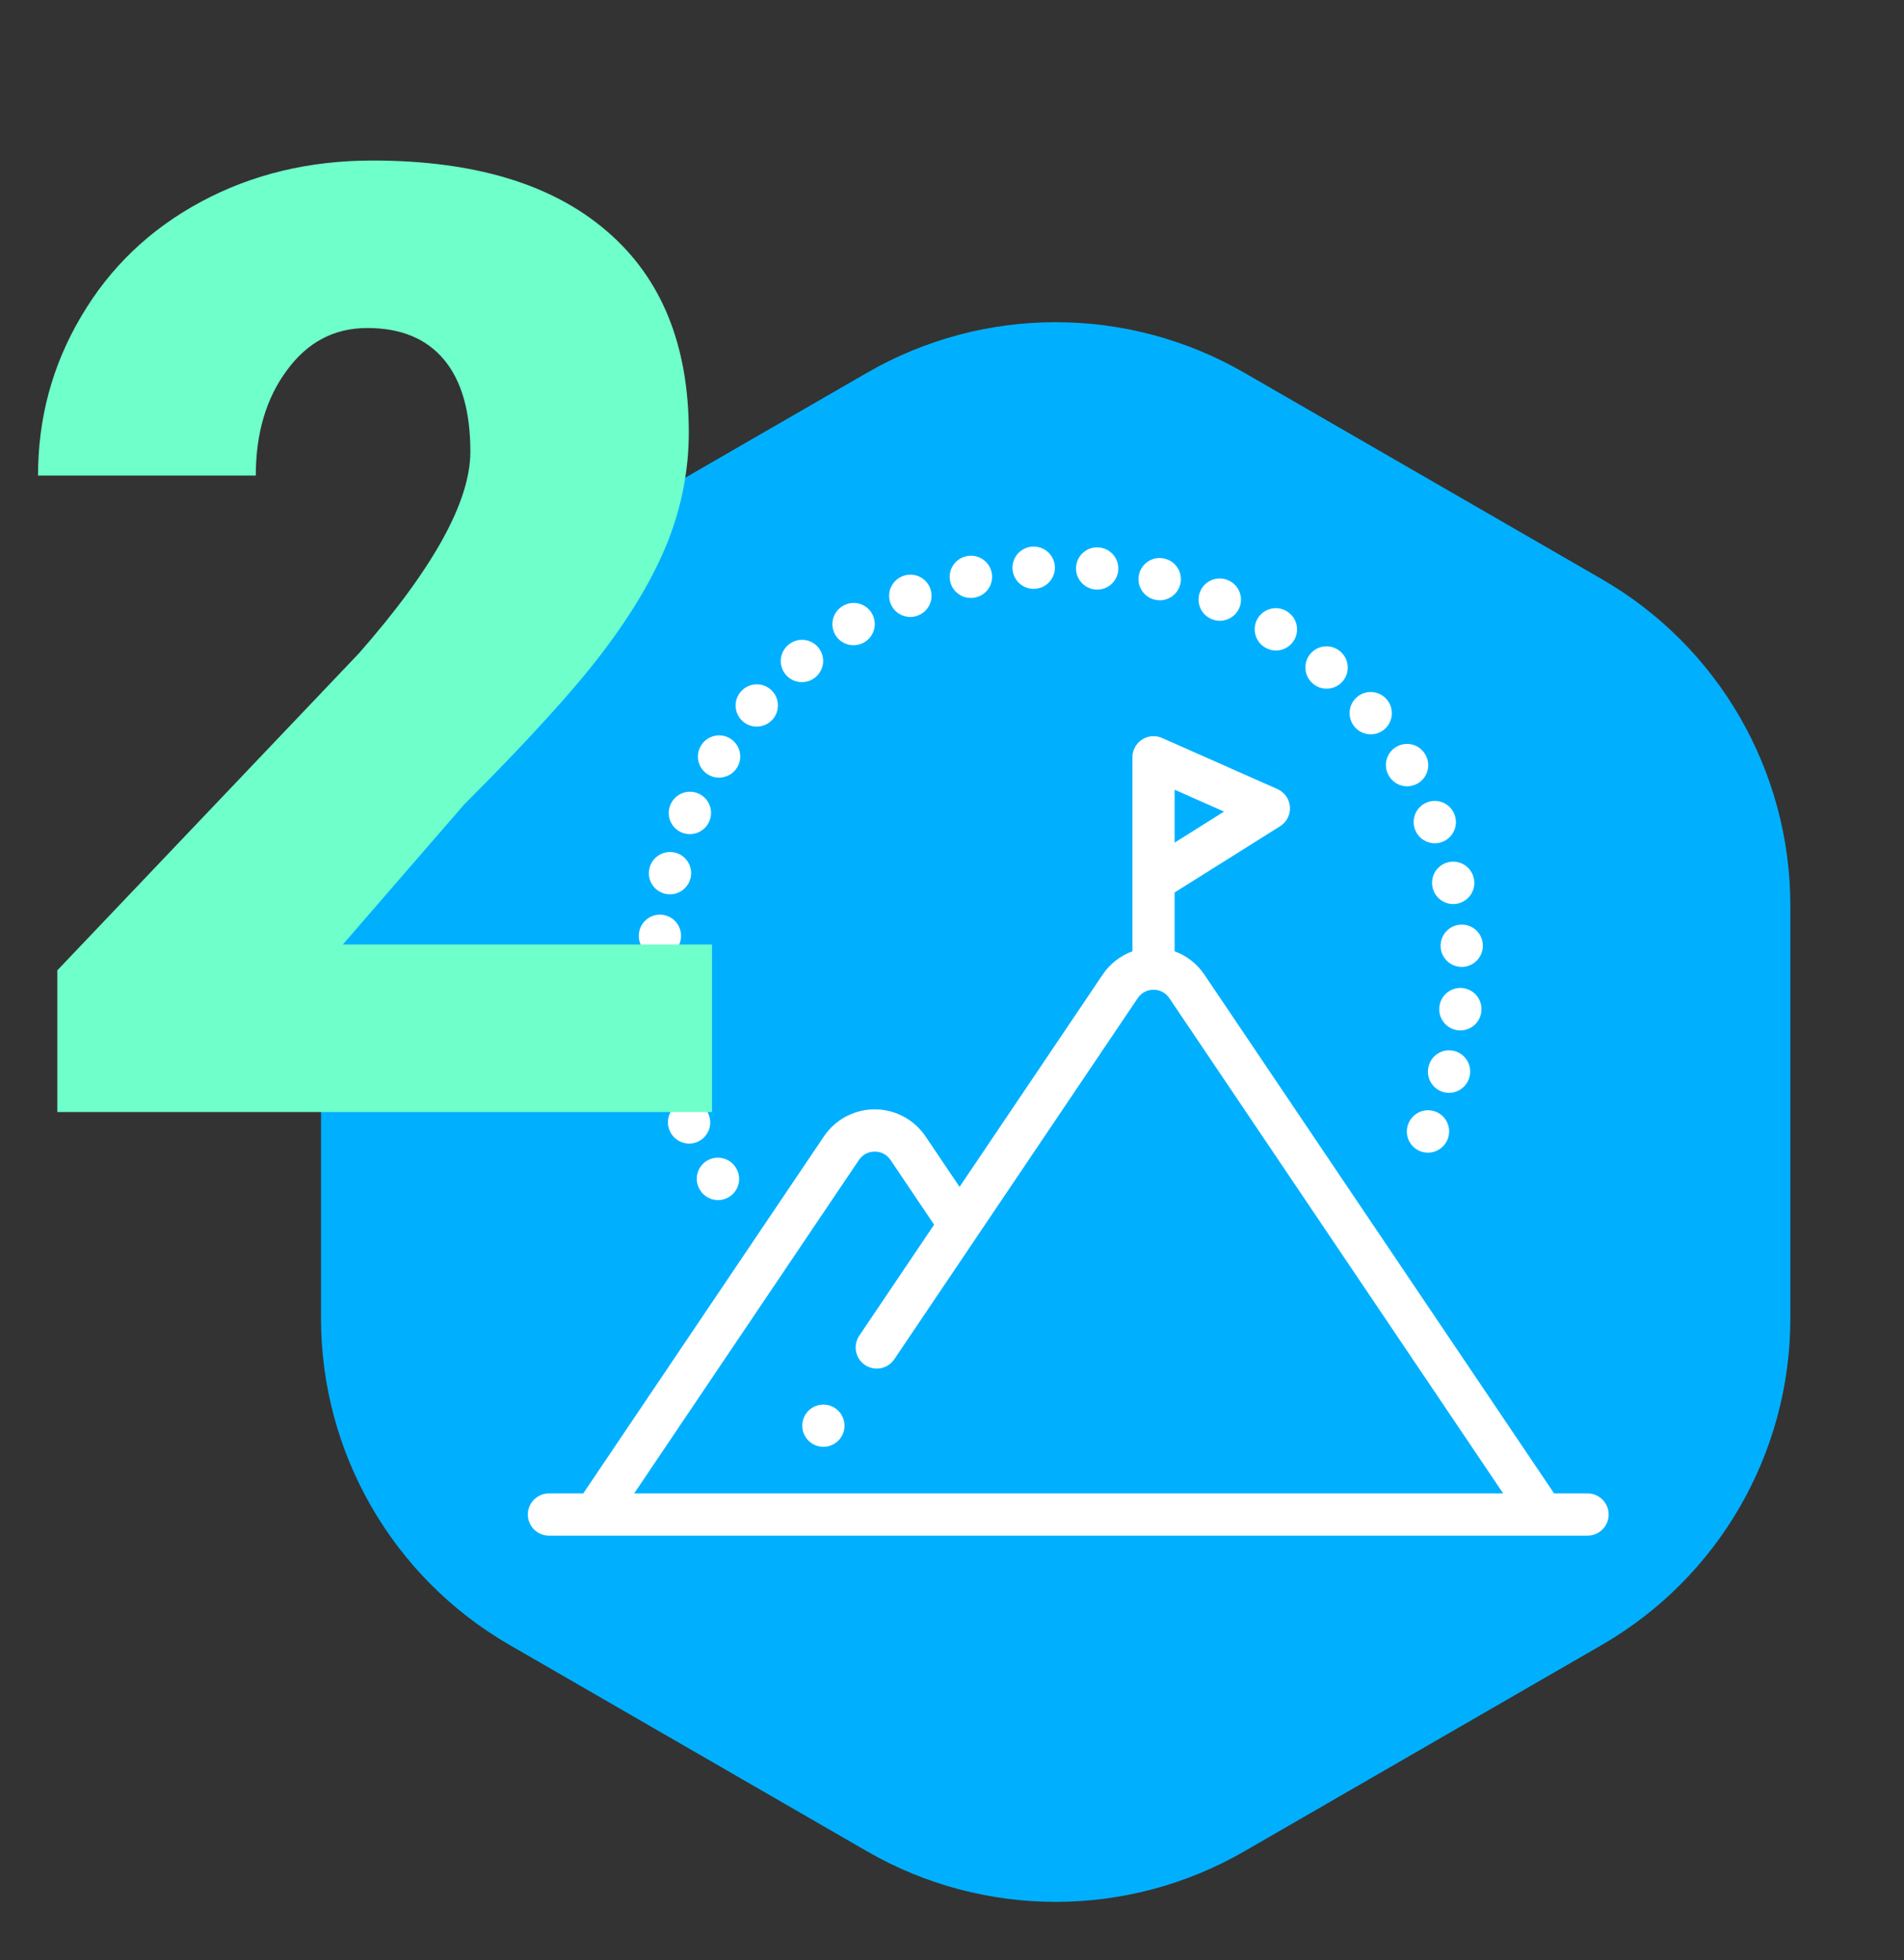 <svg width="101" height="104" viewBox="0 0 101 104" fill="none" xmlns="http://www.w3.org/2000/svg">
<rect x="0" y="0" width="101" height="104" fill="#333333" stroke="none"/>
<path d="M46 19.773C52.188 16.201 59.812 16.201 66 19.773L84.971 30.727C91.159 34.299 94.971 40.902 94.971 48.047V69.953C94.971 77.098 91.159 83.701 84.971 87.273L66 98.227C59.812 101.799 52.188 101.799 46 98.227L27.029 87.273C20.841 83.701 17.029 77.098 17.029 69.953V48.047C17.029 40.902 20.841 34.299 27.029 30.727L46 19.773Z" fill="#00B0FE"/>
<path d="M55.954 30.021C55.9 29.411 55.366 28.958 54.755 29.003C54.141 29.043 53.673 29.571 53.709 30.186C53.744 30.781 54.238 31.241 54.826 31.241C54.848 31.241 54.87 31.24 54.893 31.238C54.904 31.238 54.926 31.236 54.937 31.235C55.553 31.181 56.008 30.637 55.954 30.021Z" fill="white"/>
<path d="M71.113 34.578C70.654 34.166 69.948 34.203 69.534 34.662C69.12 35.121 69.156 35.829 69.615 36.243C69.622 36.249 69.636 36.262 69.642 36.267C69.854 36.45 70.114 36.539 70.373 36.539C70.688 36.539 71 36.407 71.222 36.151C71.623 35.685 71.574 34.983 71.113 34.578Z" fill="white"/>
<path d="M65.149 30.786C64.585 30.539 63.926 30.793 63.676 31.357C63.425 31.922 63.679 32.584 64.244 32.835L64.282 32.851C64.422 32.909 64.567 32.936 64.709 32.936C65.149 32.936 65.567 32.675 65.745 32.243C65.979 31.676 65.713 31.027 65.149 30.786Z" fill="white"/>
<path d="M73.581 37.133C73.579 37.131 73.57 37.121 73.568 37.118C73.175 36.643 72.475 36.579 71.998 36.971C71.522 37.362 71.455 38.07 71.844 38.548C72.066 38.82 72.388 38.961 72.713 38.961C72.962 38.961 73.212 38.878 73.42 38.709C73.899 38.318 73.971 37.613 73.581 37.133Z" fill="white"/>
<path d="M58.302 29.046L58.291 29.045C57.675 28.991 57.137 29.447 57.083 30.063C57.029 30.679 57.489 31.223 58.105 31.277C58.139 31.28 58.172 31.281 58.205 31.281C58.779 31.281 59.268 30.843 59.319 30.26C59.374 29.644 58.918 29.101 58.302 29.046Z" fill="white"/>
<path d="M61.816 29.649C61.806 29.646 61.785 29.641 61.775 29.638C61.174 29.493 60.57 29.861 60.424 30.462C60.278 31.061 60.644 31.664 61.241 31.813C61.335 31.838 61.429 31.849 61.522 31.849C62.015 31.849 62.466 31.522 62.602 31.024C62.765 30.427 62.413 29.812 61.816 29.649Z" fill="white"/>
<path d="M68.306 32.462C68.293 32.453 68.279 32.445 68.266 32.436C67.74 32.11 67.051 32.272 66.725 32.797C66.4 33.32 66.559 34.007 67.078 34.335C67.265 34.456 67.476 34.514 67.683 34.514C68.045 34.514 68.4 34.339 68.616 34.015C68.959 33.5 68.82 32.805 68.306 32.462Z" fill="white"/>
<path d="M77.581 52.422C76.967 52.359 76.416 52.806 76.353 53.421L76.35 53.448C76.296 54.064 76.751 54.611 77.367 54.666C77.4 54.669 77.434 54.67 77.467 54.67C78.04 54.67 78.529 54.234 78.58 53.652L77.466 53.535L78.58 53.65C78.644 53.035 78.196 52.485 77.581 52.422Z" fill="white"/>
<path d="M76.213 59.005C75.649 58.751 74.986 59.001 74.731 59.565L74.716 59.601C74.475 60.17 74.743 60.827 75.312 61.068C75.454 61.128 75.602 61.156 75.747 61.156C76.18 61.156 76.591 60.904 76.774 60.483C77.026 59.92 76.775 59.259 76.213 59.005Z" fill="white"/>
<path d="M75.616 40.046C75.611 40.037 75.6 40.018 75.595 40.01C75.276 39.48 74.588 39.311 74.059 39.63C73.531 39.948 73.361 40.633 73.675 41.162C73.882 41.518 74.257 41.718 74.643 41.718C74.83 41.718 75.02 41.671 75.194 41.572C75.732 41.267 75.921 40.584 75.616 40.046Z" fill="white"/>
<path d="M78.657 50.115L78.656 50.103C78.62 49.486 78.091 49.02 77.473 49.057C76.856 49.093 76.385 49.629 76.421 50.246C76.456 50.841 76.95 51.3 77.538 51.3C77.56 51.3 77.582 51.3 77.605 51.298C78.222 51.262 78.693 50.732 78.657 50.115Z" fill="white"/>
<path d="M77.153 43.208L76.109 43.613L77.152 43.205C76.927 42.629 76.278 42.345 75.702 42.57C75.126 42.795 74.841 43.444 75.066 44.02C75.067 44.024 75.073 44.038 75.075 44.042C75.25 44.478 75.668 44.741 76.111 44.741C76.249 44.741 76.39 44.715 76.526 44.661C77.099 44.433 77.379 43.782 77.153 43.208Z" fill="white"/>
<path d="M78.184 46.62C78.182 46.612 78.178 46.594 78.177 46.586C78.04 45.983 77.44 45.607 76.837 45.744C76.236 45.88 75.859 46.478 75.992 47.08C76.104 47.605 76.568 47.965 77.086 47.965C77.161 47.965 77.237 47.958 77.313 47.942C77.919 47.817 78.309 47.225 78.184 46.62Z" fill="white"/>
<path d="M77.148 55.762C76.549 55.608 75.939 55.966 75.785 56.565C75.622 57.162 75.974 57.778 76.57 57.94C76.669 57.967 76.768 57.98 76.866 57.98C77.358 57.98 77.81 57.653 77.945 57.154C77.947 57.149 77.951 57.133 77.952 57.128C78.107 56.529 77.747 55.917 77.148 55.762Z" fill="white"/>
<path d="M35.806 45.236C35.205 45.091 34.6 45.46 34.454 46.061L34.452 46.072C34.306 46.673 34.676 47.273 35.277 47.418C35.365 47.44 35.453 47.45 35.539 47.45C36.046 47.45 36.506 47.102 36.631 46.589C36.776 45.987 36.407 45.382 35.806 45.236Z" fill="white"/>
<path d="M37.031 42.094C36.461 41.854 35.805 42.123 35.566 42.693L35.562 42.701C35.322 43.271 35.589 43.928 36.158 44.168C36.301 44.228 36.448 44.257 36.593 44.257C37.03 44.257 37.445 43.999 37.626 43.572L37.631 43.559C37.87 42.989 37.602 42.333 37.031 42.094Z" fill="white"/>
<path d="M36.606 56.092C36.469 55.489 35.869 55.111 35.266 55.248C34.663 55.385 34.285 55.985 34.422 56.588C34.423 56.593 34.427 56.61 34.428 56.615C34.552 57.128 35.012 57.473 35.517 57.473C35.604 57.473 35.693 57.463 35.781 57.442C36.382 57.296 36.752 56.693 36.606 56.092Z" fill="white"/>
<path d="M39.04 61.963C38.72 61.433 38.032 61.263 37.502 61.583C36.973 61.902 36.803 62.591 37.122 63.12C37.125 63.124 37.133 63.138 37.136 63.142C37.348 63.484 37.715 63.672 38.09 63.672C38.291 63.672 38.495 63.618 38.678 63.504C39.204 63.178 39.366 62.488 39.04 61.963Z" fill="white"/>
<path d="M36.114 52.932C36.069 52.315 35.532 51.852 34.915 51.897C34.298 51.943 33.835 52.479 33.88 53.096L33.881 53.107C33.925 53.696 34.415 54.139 34.996 54.139C35.023 54.139 35.052 54.138 35.08 54.136C35.697 54.091 36.159 53.549 36.114 52.932Z" fill="white"/>
<path d="M35.105 48.532C34.49 48.478 33.946 48.933 33.891 49.549C33.891 49.555 33.89 49.571 33.889 49.577C33.844 50.193 34.307 50.733 34.924 50.778C34.952 50.78 34.98 50.781 35.007 50.781C35.588 50.781 36.079 50.335 36.122 49.746C36.177 49.13 35.721 48.587 35.105 48.532Z" fill="white"/>
<path d="M52.603 30.372C52.475 29.767 51.881 29.38 51.275 29.509L51.236 29.517C50.635 29.661 50.265 30.264 50.408 30.866C50.531 31.38 50.991 31.726 51.498 31.726C51.581 31.726 51.666 31.716 51.751 31.697C52.35 31.564 52.73 30.973 52.603 30.372Z" fill="white"/>
<path d="M46.254 32.55C45.946 32.014 45.261 31.83 44.725 32.139C44.714 32.145 44.694 32.157 44.684 32.164C44.159 32.49 43.998 33.179 44.324 33.705C44.535 34.047 44.901 34.234 45.276 34.234C45.475 34.234 45.676 34.181 45.858 34.071C46.382 33.758 46.56 33.081 46.254 32.55Z" fill="white"/>
<path d="M49.343 31.216C49.126 30.637 48.481 30.344 47.902 30.561C47.89 30.565 47.869 30.574 47.858 30.578C47.286 30.814 47.014 31.468 47.25 32.04C47.428 32.472 47.846 32.733 48.286 32.733C48.426 32.733 48.568 32.707 48.705 32.651C49.273 32.428 49.559 31.79 49.343 31.216Z" fill="white"/>
<path d="M43.407 34.35C43.012 33.875 42.306 33.809 41.83 34.204L41.813 34.218C41.341 34.617 41.283 35.324 41.682 35.796C41.904 36.058 42.22 36.192 42.538 36.192C42.793 36.192 43.05 36.105 43.261 35.927C43.737 35.532 43.802 34.826 43.407 34.35Z" fill="white"/>
<path d="M40.886 36.587C40.422 36.178 39.714 36.223 39.306 36.688C39.304 36.69 39.294 36.701 39.292 36.703C38.889 37.169 38.942 37.87 39.407 38.275C39.618 38.46 39.879 38.55 40.14 38.55C40.453 38.55 40.765 38.42 40.987 38.167C41.396 37.703 41.35 36.995 40.886 36.587Z" fill="white"/>
<path d="M37.588 59.122C37.355 58.549 36.702 58.273 36.129 58.506C35.556 58.739 35.28 59.392 35.513 59.965C35.515 59.968 35.52 59.983 35.522 59.986C35.702 60.416 36.118 60.674 36.556 60.674C36.7 60.674 36.847 60.646 36.988 60.587C37.558 60.348 37.827 59.692 37.588 59.122Z" fill="white"/>
<path d="M38.737 39.184C38.212 38.858 37.522 39.02 37.196 39.545L37.19 39.555C36.863 40.08 37.028 40.766 37.553 41.092C37.736 41.205 37.939 41.259 38.139 41.259C38.516 41.259 38.885 41.069 39.098 40.726C39.425 40.201 39.263 39.511 38.737 39.184Z" fill="white"/>
<path d="M84.213 79.235H82.437C82.432 79.227 82.428 79.219 82.422 79.21L63.885 51.706C63.497 51.13 62.943 50.704 62.31 50.472V47.35L67.904 43.837C68.255 43.617 68.456 43.221 68.426 42.808C68.396 42.395 68.141 42.033 67.762 41.865L61.643 39.154C61.297 39.001 60.897 39.033 60.579 39.24C60.261 39.447 60.07 39.8 60.07 40.178V46.715C60.07 46.727 60.07 46.739 60.07 46.751V50.472C59.437 50.704 58.883 51.13 58.494 51.706L50.901 62.972L49.096 60.293C48.491 59.395 47.483 58.859 46.401 58.859C45.318 58.859 44.31 59.395 43.705 60.293L30.939 79.235H29.12C28.501 79.235 28 79.737 28 80.355C28 80.973 28.501 81.475 29.12 81.475H31.532C31.533 81.475 31.533 81.475 31.534 81.475C31.534 81.475 31.535 81.475 31.535 81.475H84.213C84.832 81.475 85.333 80.973 85.333 80.355C85.333 79.737 84.832 79.235 84.213 79.235ZM62.31 41.899L64.93 43.06L62.31 44.706V41.899ZM33.64 79.235L45.562 61.545C45.754 61.261 46.059 61.099 46.401 61.099C46.742 61.099 47.048 61.261 47.239 61.545L49.551 64.976L45.581 70.866C45.236 71.379 45.371 72.075 45.884 72.42C46.397 72.766 47.093 72.63 47.438 72.118L60.352 52.958C60.543 52.674 60.848 52.512 61.19 52.512C61.531 52.512 61.837 52.674 62.028 52.958L79.738 79.235H33.64Z" fill="white"/>
<path d="M43.677 76.762C44.295 76.762 44.797 76.261 44.797 75.642C44.797 75.024 44.295 74.522 43.677 74.522C43.059 74.522 42.557 75.024 42.557 75.642C42.557 76.261 43.059 76.762 43.677 76.762Z" fill="white"/>
<path d="M37.769 59H3.042V51.48L19.038 34.664C22.98 30.175 24.951 26.609 24.951 23.966C24.951 21.824 24.484 20.195 23.55 19.078C22.616 17.962 21.26 17.403 19.482 17.403C17.728 17.403 16.304 18.155 15.21 19.659C14.116 21.14 13.569 22.997 13.569 25.23H2.017C2.017 22.177 2.78 19.363 4.307 16.788C5.833 14.19 7.952 12.162 10.664 10.704C13.376 9.246 16.406 8.517 19.756 8.517C25.134 8.517 29.269 9.758 32.163 12.242C35.08 14.726 36.538 18.292 36.538 22.94C36.538 24.9 36.173 26.814 35.444 28.683C34.715 30.528 33.576 32.477 32.026 34.527C30.5 36.555 28.027 39.278 24.609 42.696L18.184 50.113H37.769V59Z" fill="#6EFFCB"/>
</svg>
